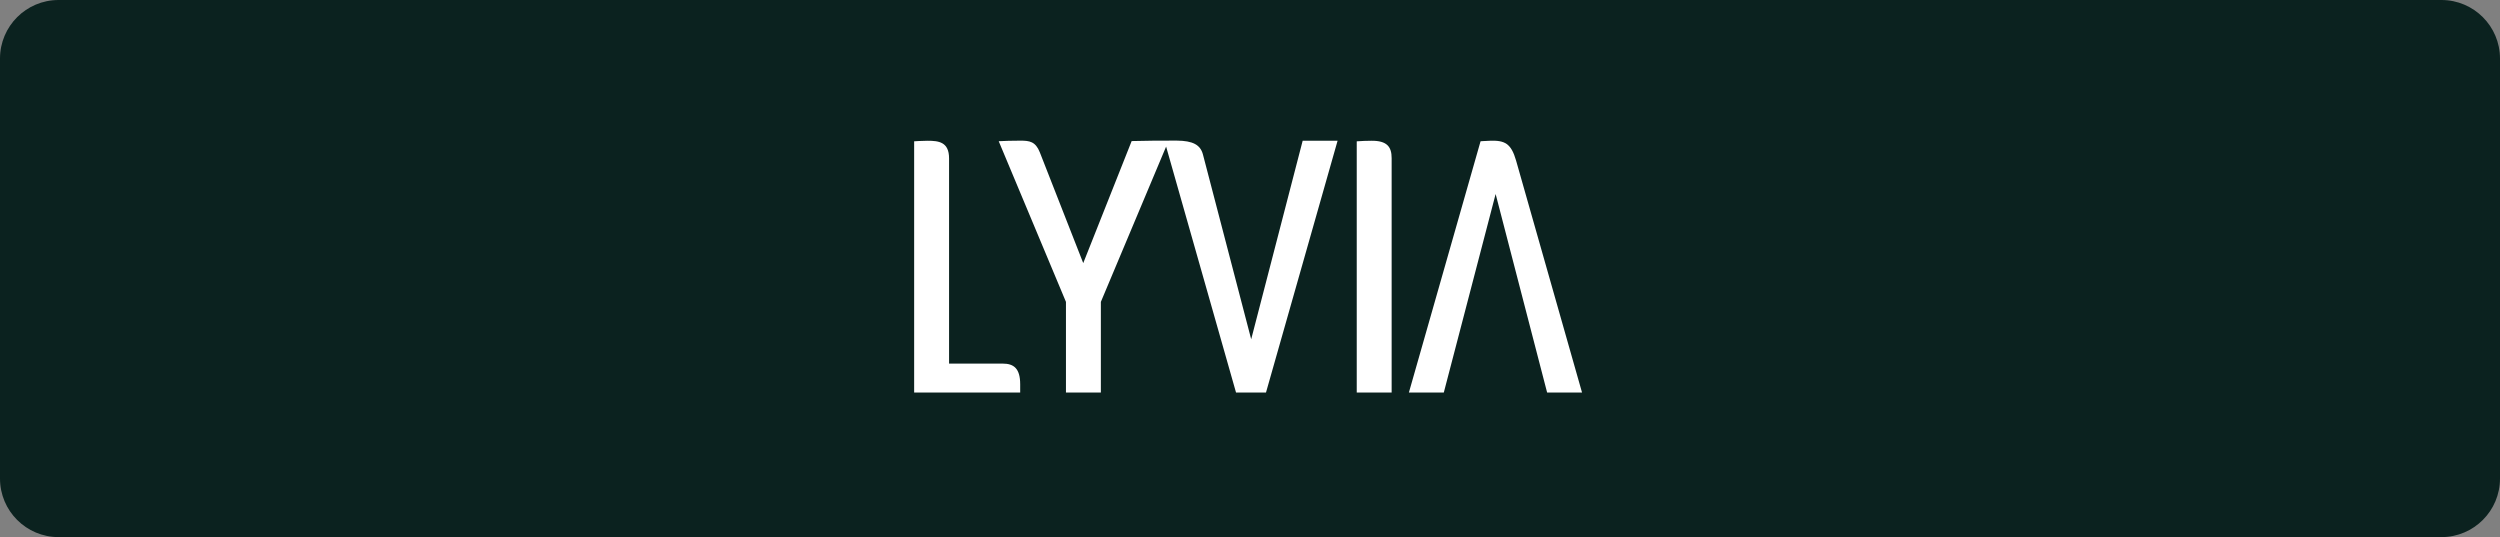 <?xml version="1.0" encoding="UTF-8"?> <svg xmlns="http://www.w3.org/2000/svg" width="256" height="55" viewBox="0 0 256 55" fill="none"><rect x="0" y="0" width="256" height="55" fill="#808080" stroke="none"/><path d="M0 6C0 2.686 2.686 0 6 0H250C253.314 0 256 2.686 256 6V49C256 52.314 253.314 55 250 55H6C2.686 55 0 52.314 0 49V6Z" fill="#0B221F"></path><path d="M93.609 14.47C93.609 14.47 94.346 14.414 94.976 14.414C96.117 14.414 97.184 14.53 97.184 16.215V37.233H102.685C103.828 37.233 104.467 37.746 104.467 39.35V40.194H93.609V14.47Z" fill="white"></path><path d="M133.393 14.414L128.122 34.741L123.18 15.814C122.92 14.829 122.146 14.412 120.511 14.399C118.987 14.388 117.409 14.409 115.882 14.445L110.923 26.942L106.48 15.604C106.037 14.484 105.421 14.403 104.486 14.403C103.552 14.404 102.949 14.426 102.268 14.46L109.154 30.914V40.193H112.728V30.914L119.41 15.011L126.569 40.193H129.638L136.968 14.414H133.393Z" fill="white"></path><path d="M138.93 14.471C139.453 14.435 139.953 14.414 140.426 14.414C142.044 14.397 142.504 15.047 142.504 16.196V40.193H138.93V14.471Z" fill="white"></path><path d="M151.609 14.469C151.609 14.469 151.65 14.448 152.567 14.414C154.084 14.359 154.738 14.682 155.245 16.436L162 40.193H158.425L153.153 19.866L147.846 40.193H144.271L151.609 14.469Z" fill="white"></path></svg> 